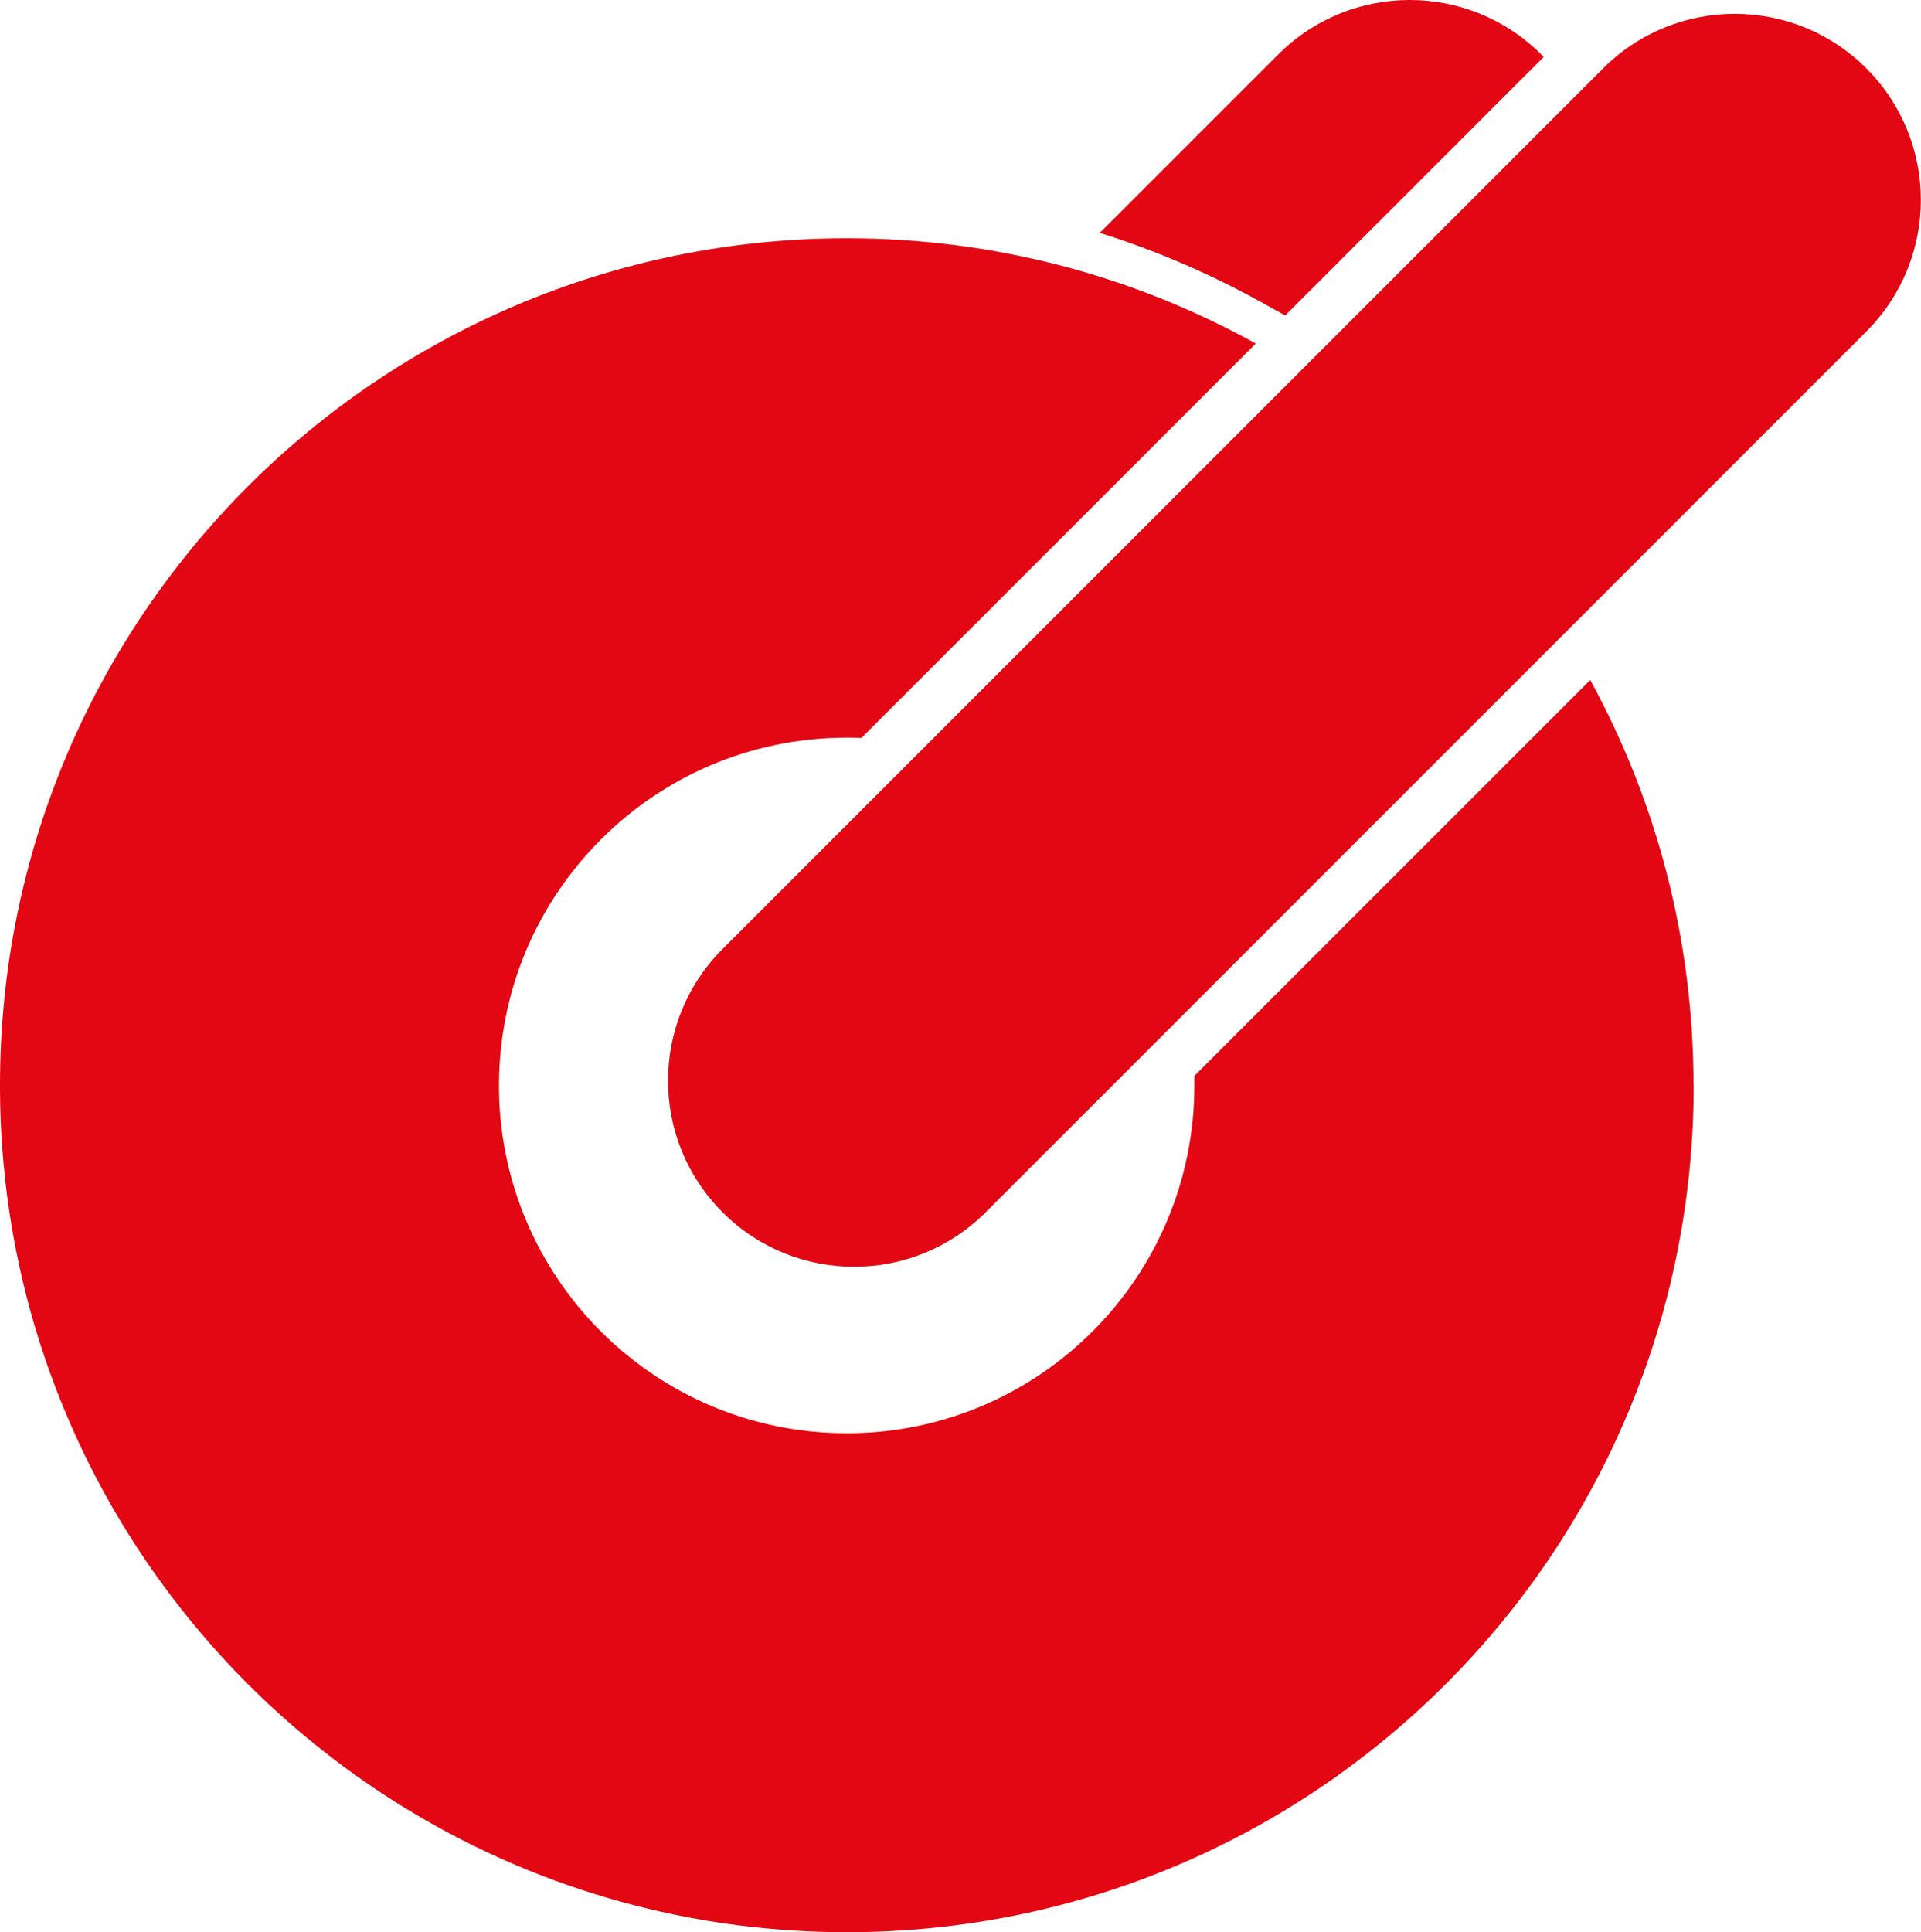 <svg xmlns="http://www.w3.org/2000/svg" id="Livello_2" data-name="Livello 2" viewBox="0 0 127.96 128.69"><defs><style>      .cls-1 {        fill: #e30613;        stroke-width: 0px;      }    </style></defs><g id="Livello_2-2" data-name="Livello 2"><path class="cls-1" d="M112.82,72.28c0,31.16-25.25,56.41-56.41,56.41S0,103.44,0,72.28,25.25,15.87,56.41,15.87c9.88,0,19.17,2.54,27.24,7.01l-26.27,26.27c-.33-.02-.65-.02-.98-.02-12.79,0-23.16,10.37-23.16,23.17,0,1.3.1,2.57.31,3.8,1.64,9.92,9.58,17.72,19.58,19.13,1.07.15,2.16.23,3.27.23,12.79,0,23.16-10.37,23.16-23.16v-.64l26.37-26.37c4.39,8.03,6.88,17.23,6.88,27.02v-.03Z"></path><path class="cls-1" d="M48.13,63.21L106.79,4.55c4.84-4.84,12.69-4.84,17.53,0h0c4.84,4.84,4.84,12.69,0,17.53l-58.66,58.66c-4.84,4.84-12.69,4.84-17.53,0h0c-4.84-4.84-4.84-12.69,0-17.53Z"></path><path class="cls-1" d="M102.83,3.79l-17.22,17.22-1.68-.93c-3.4-1.88-6.98-3.41-10.67-4.57l11.88-11.88c4.84-4.84,12.69-4.84,17.53,0,.06.06.11.11.16.17h0Z"></path></g></svg>
